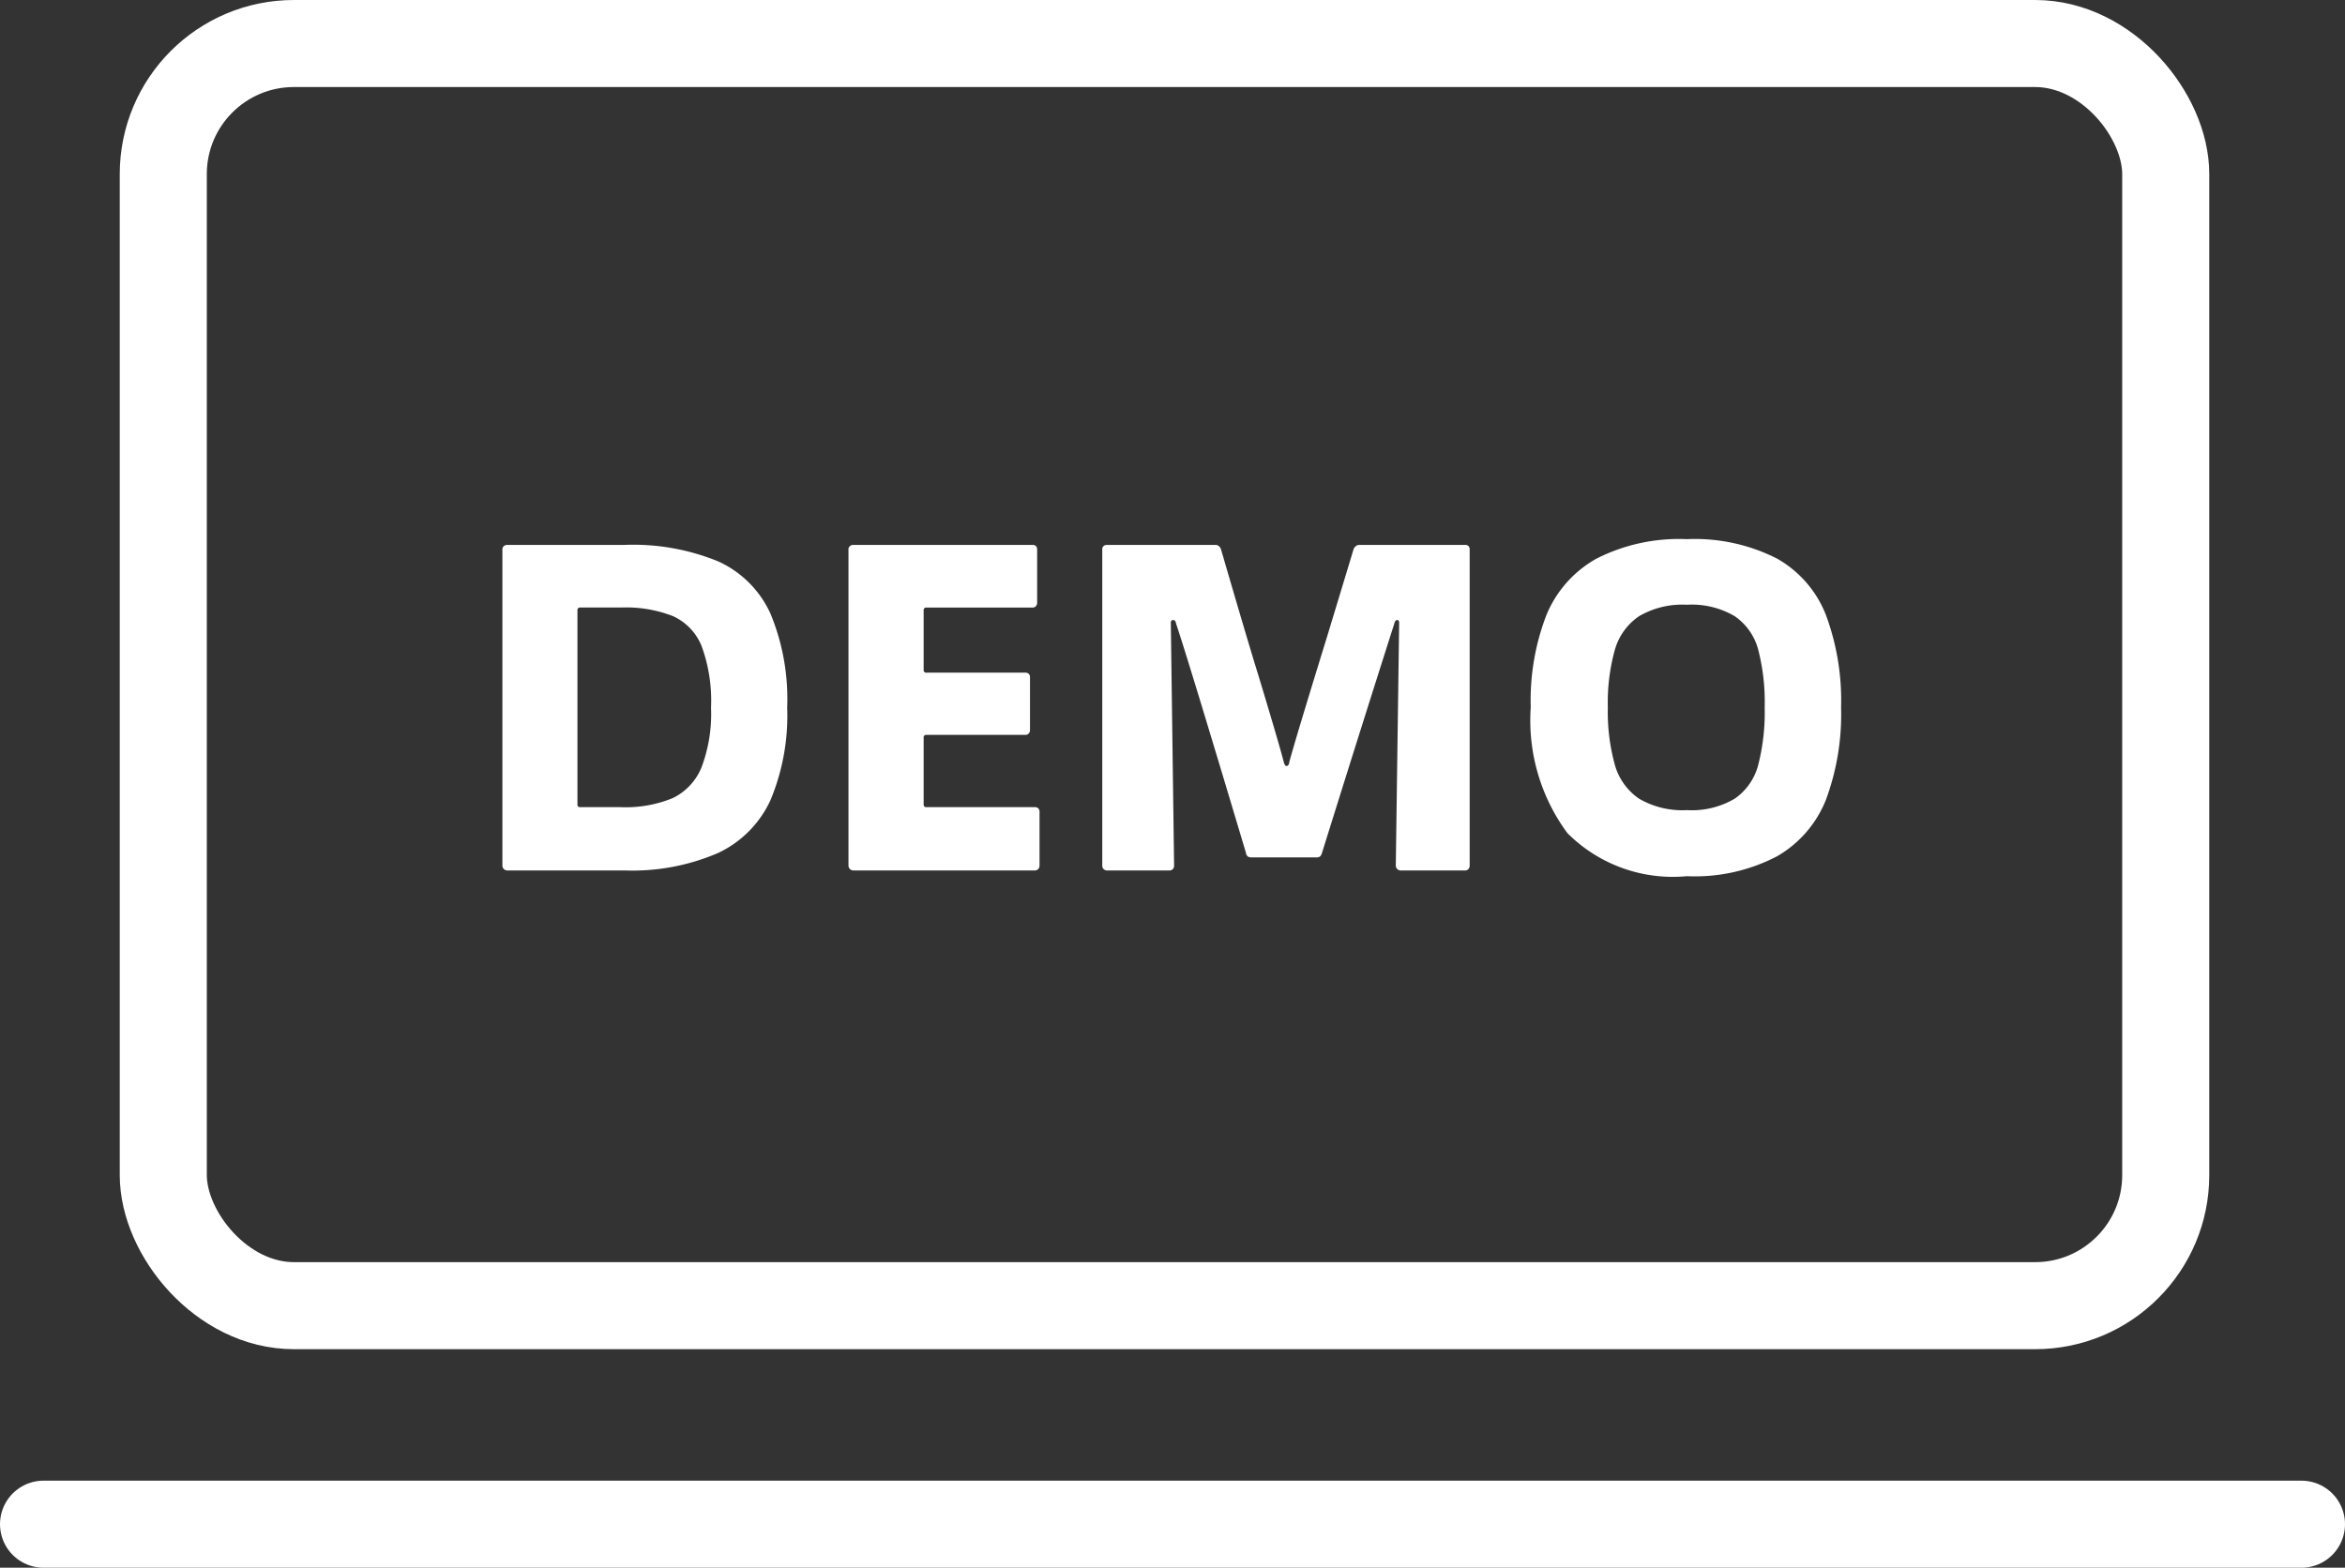 <svg xmlns="http://www.w3.org/2000/svg" width="53.869" height="36.021" viewBox="0 0 53.869 36.021">
  <rect x="0" y="0" width="53.869" height="36.021" fill="#333333" stroke="none"/>
  <g id="Gruppe_5585" data-name="Gruppe 5585" transform="translate(-934.249 -3846.455)" style="isolation: isolate">
    <g id="Gruppe_5579" data-name="Gruppe 5579" transform="translate(-915.251 3425.01)">
      <g id="Rechteck_3108" data-name="Rechteck 3108" transform="translate(1852.251 421.445)" fill="none" stroke="#fff" stroke-width="2">
        <rect width="48" height="31" rx="4" stroke="none"/>
        <rect x="1" y="1" width="46" height="29" rx="3" fill="none"/>
      </g>
      <path id="Pfad_6876" data-name="Pfad 6876" d="M-12.408-7.48a5.154,5.154,0,0,1,2.156.379,2.416,2.416,0,0,1,1.2,1.2A5.128,5.128,0,0,1-8.668-3.74a5.034,5.034,0,0,1-.385,2.128A2.489,2.489,0,0,1-10.258-.4a4.972,4.972,0,0,1-2.151.4H-15.1a.106.106,0,0,1-.077-.033.106.106,0,0,1-.033-.077V-7.37a.1.1,0,0,1,.033-.082A.117.117,0,0,1-15.1-7.48Zm1.991,3.74a3.658,3.658,0,0,0-.214-1.408,1.28,1.28,0,0,0-.655-.693,2.943,2.943,0,0,0-1.188-.2h-.946a.058.058,0,0,0-.066.066v4.455a.058.058,0,0,0,.066.066h.924A2.844,2.844,0,0,0-11.3-1.661a1.345,1.345,0,0,0,.665-.71A3.476,3.476,0,0,0-10.417-3.74ZM-7.26-7.37a.1.1,0,0,1,.033-.082A.117.117,0,0,1-7.15-7.48h4.114a.112.112,0,0,1,.082.027.112.112,0,0,1,.028.082v1.221a.117.117,0,0,1-.028.077.1.1,0,0,1-.082.033H-5.467a.058.058,0,0,0-.066.066v1.364a.058.058,0,0,0,.066.066H-3.2a.112.112,0,0,1,.082.027.112.112,0,0,1,.028.082v1.21a.117.117,0,0,1-.028.077.1.1,0,0,1-.082.033H-5.467a.058.058,0,0,0-.066.066v1.529a.058.058,0,0,0,.066.066h2.486a.112.112,0,0,1,.082.028.112.112,0,0,1,.028.082V-.11A.117.117,0,0,1-2.9-.033.1.1,0,0,1-2.981,0H-7.15a.106.106,0,0,1-.077-.033A.106.106,0,0,1-7.26-.11Zm8.426-.11a.119.119,0,0,1,.088.033A.163.163,0,0,1,1.3-7.37q.33,1.133.539,1.837t.319,1.056q.473,1.562.583,1.991a.187.187,0,0,0,.028.066A.048.048,0,0,0,2.8-2.4q.055,0,.066-.088Q3-2.992,3.74-5.39l.6-1.98a.148.148,0,0,1,.05-.077.125.125,0,0,1,.082-.033H6.9a.112.112,0,0,1,.083.027.112.112,0,0,1,.027.082V-.11a.117.117,0,0,1-.027.077A.1.1,0,0,1,6.9,0H5.423a.106.106,0,0,1-.077-.033A.106.106,0,0,1,5.313-.11L5.39-5.676a.117.117,0,0,0-.011-.061.037.037,0,0,0-.033-.017.053.053,0,0,0-.038.017.133.133,0,0,0-.028.061q-.8,2.508-1.661,5.269a.191.191,0,0,1-.049.088A.152.152,0,0,1,3.476-.3H2a.156.156,0,0,1-.088-.022A.125.125,0,0,1,1.87-.407Q.539-4.862.264-5.676.253-5.753.2-5.753a.049.049,0,0,0-.044.017.09.09,0,0,0-.011.049L.22-.11a.117.117,0,0,1-.027.077A.1.1,0,0,1,.11,0H-1.32A.106.106,0,0,1-1.4-.033.106.106,0,0,1-1.43-.11V-7.37A.1.1,0,0,1-1.4-7.453.117.117,0,0,1-1.32-7.48ZM12-7.612a4.16,4.16,0,0,1,2.068.445,2.559,2.559,0,0,1,1.127,1.3,5.648,5.648,0,0,1,.347,2.118A5.657,5.657,0,0,1,15.2-1.639,2.61,2.61,0,0,1,14.069-.324,4.077,4.077,0,0,1,12,.132a3.419,3.419,0,0,1-2.745-.99,4.357,4.357,0,0,1-.842-2.893,5.45,5.45,0,0,1,.358-2.112,2.63,2.63,0,0,1,1.149-1.3A4.182,4.182,0,0,1,12-7.612Zm0,6.226A1.94,1.94,0,0,0,13.1-1.65a1.353,1.353,0,0,0,.539-.776,4.875,4.875,0,0,0,.148-1.325,4.813,4.813,0,0,0-.148-1.32,1.351,1.351,0,0,0-.539-.77A1.94,1.94,0,0,0,12-6.105a1.968,1.968,0,0,0-1.1.264,1.393,1.393,0,0,0-.556.775,4.509,4.509,0,0,0-.16,1.315,4.567,4.567,0,0,0,.16,1.32,1.394,1.394,0,0,0,.556.781A1.968,1.968,0,0,0,12-1.386Z" transform="translate(1876.251 441.445)" fill="#fff"/>
      <path id="Pfad_4824" data-name="Pfad 4824" d="M-8663.379-12418.425h51.869" transform="translate(10513.879 12874.891)" fill="none" stroke="#fff" stroke-linecap="round" stroke-width="2"/>
    </g>
  </g>
</svg>
